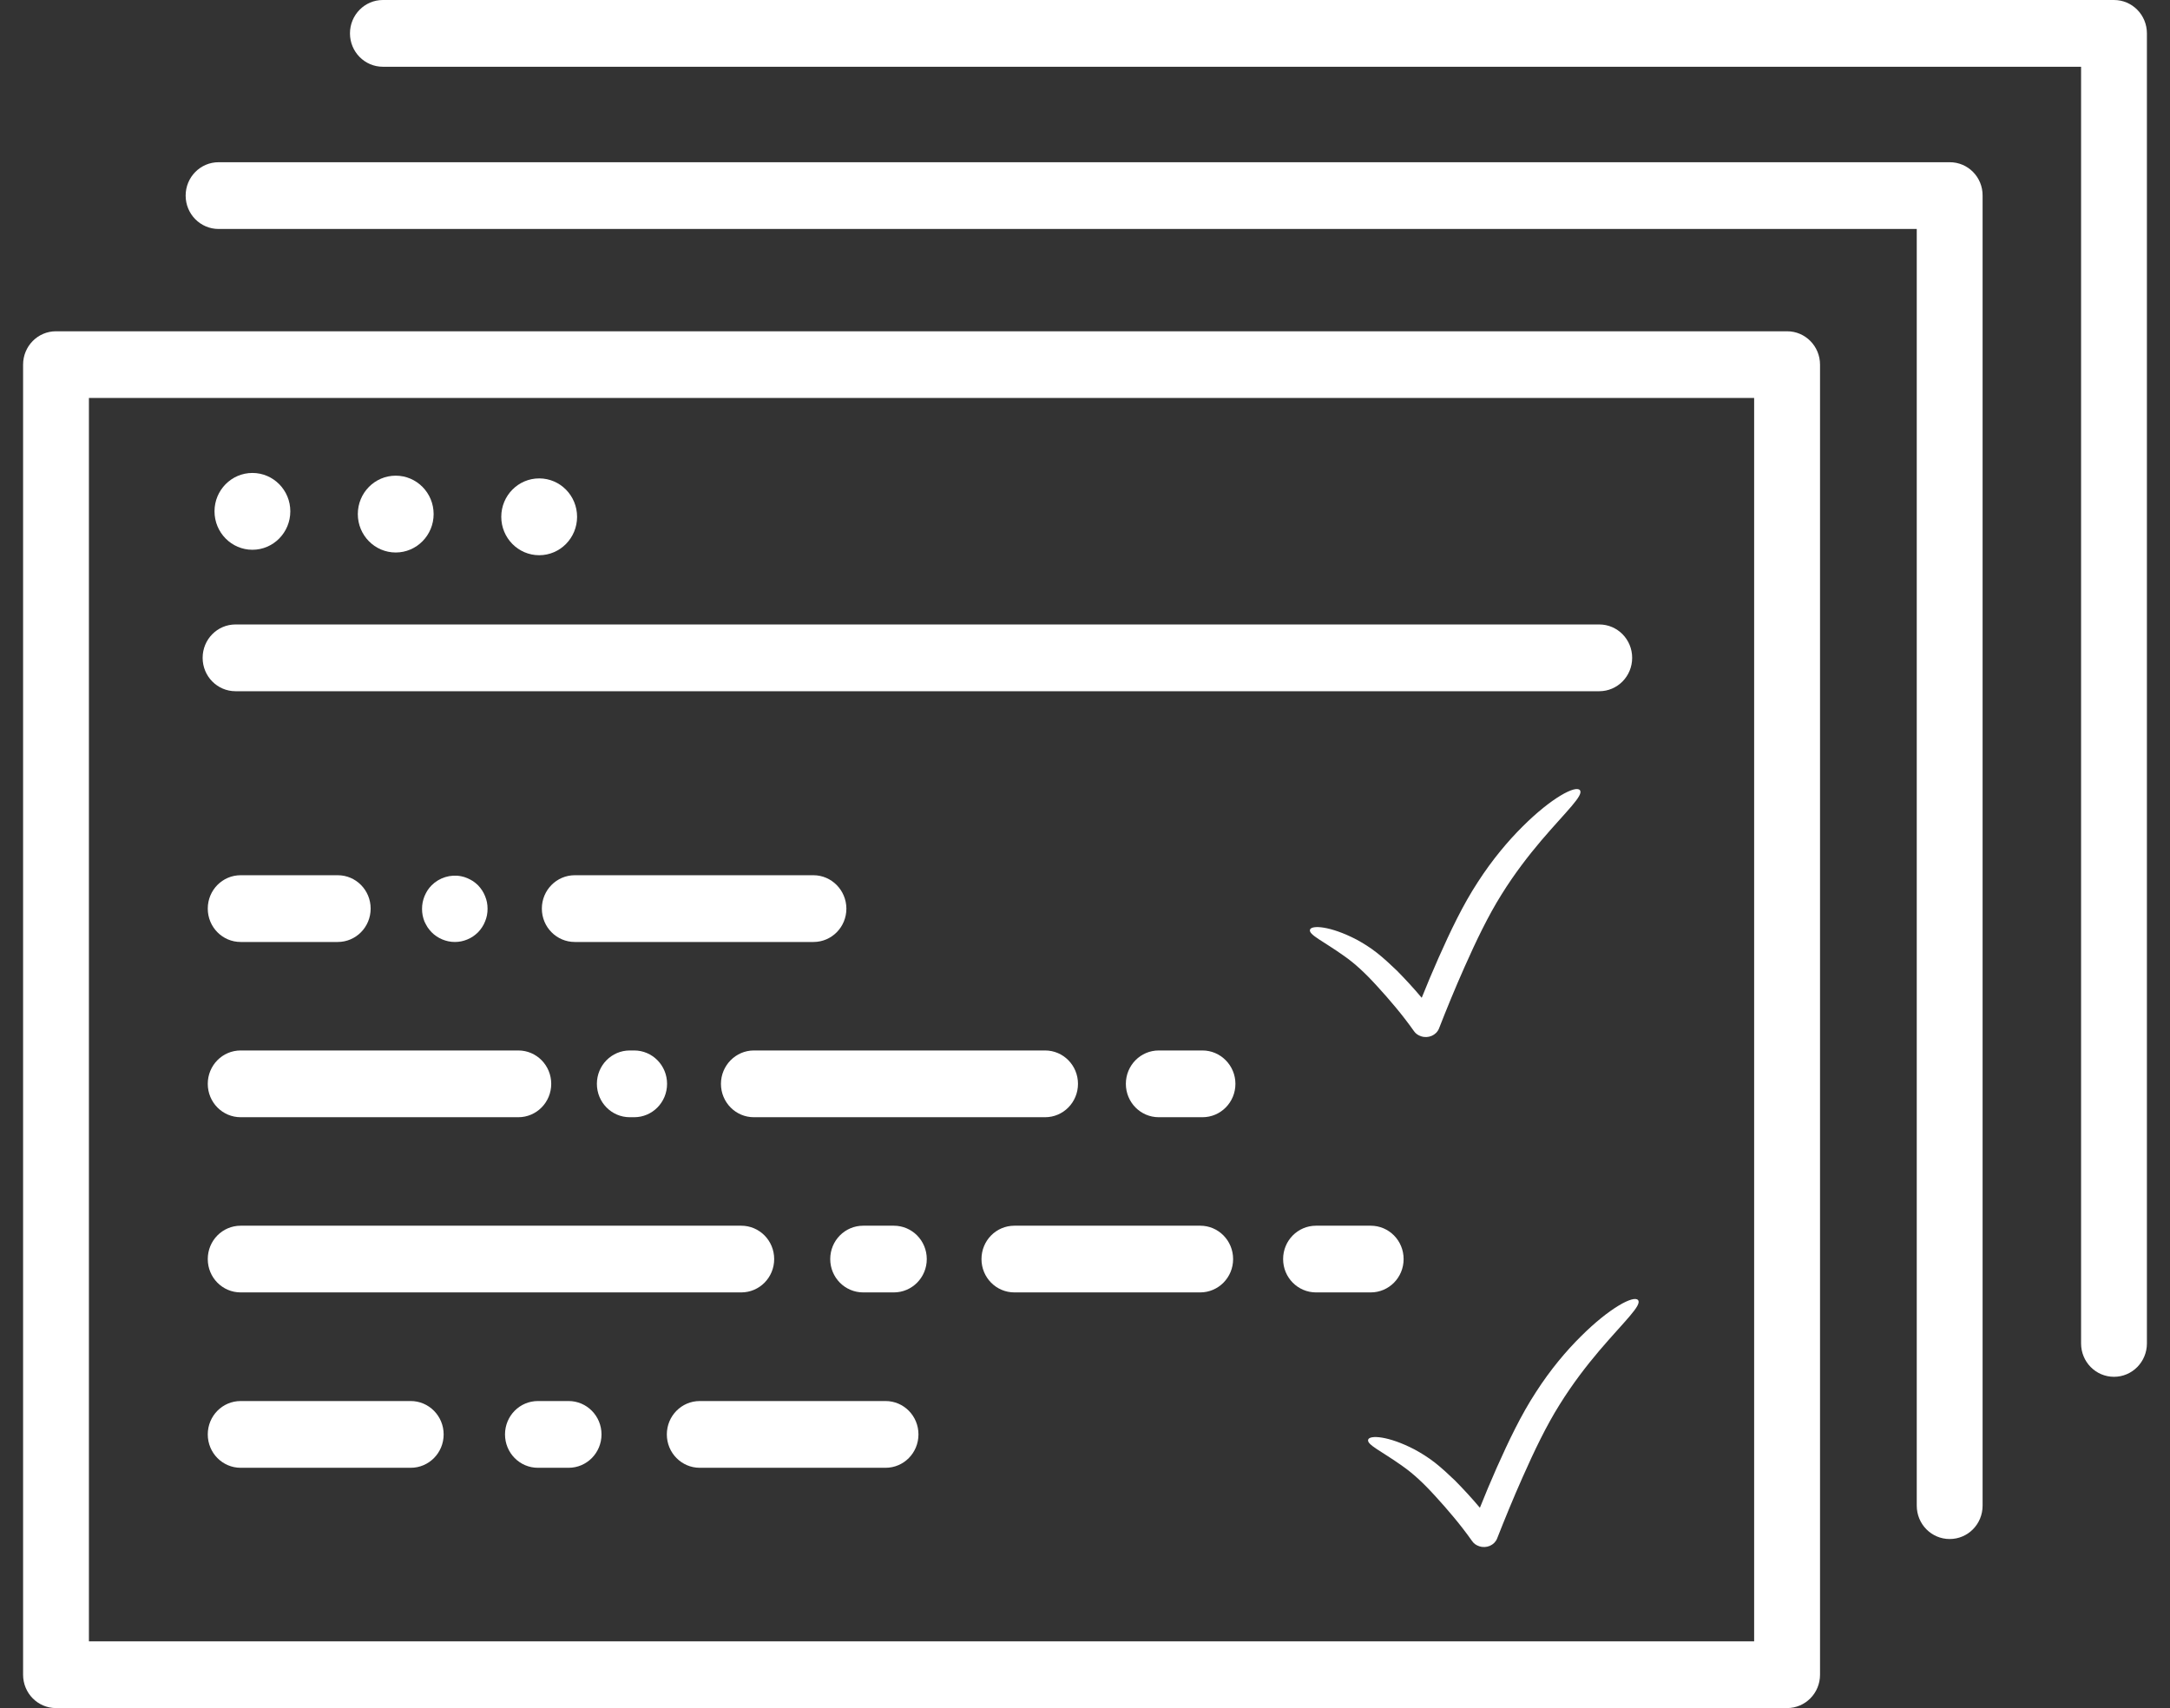 <svg width="47" height="37" viewBox="0 0 47 37" fill="none" xmlns="http://www.w3.org/2000/svg">
<rect x="0" y="0" width="47" height="37" fill="#333333" stroke="none"/>
<g clip-path="url(#clip0_547_4654)">
<path d="M38.707 7.176H1.213C0.818 7.176 0.5 7.499 0.5 7.899V36.277C0.5 36.677 0.818 37 1.213 37H38.707C39.101 37 39.42 36.677 39.42 36.277V7.899C39.42 7.499 39.101 7.176 38.707 7.176ZM37.993 35.554H1.926V8.621H37.993V35.554Z" fill="white"/>
<path d="M5.102 14.973H34.638C35.033 14.973 35.351 14.65 35.351 14.25C35.351 13.85 35.033 13.527 34.638 13.527H5.102C4.707 13.527 4.389 13.85 4.389 14.25C4.389 14.65 4.707 14.973 5.102 14.973Z" fill="white"/>
<path d="M5.467 11.909C5.92 11.909 6.288 11.536 6.288 11.076C6.288 10.617 5.92 10.245 5.467 10.245C5.014 10.245 4.646 10.617 4.646 11.076C4.646 11.536 5.014 11.909 5.467 11.909Z" fill="white"/>
<path d="M8.571 11.968C9.024 11.968 9.392 11.595 9.392 11.136C9.392 10.676 9.024 10.304 8.571 10.304C8.117 10.304 7.75 10.676 7.75 11.136C7.75 11.595 8.117 11.968 8.571 11.968Z" fill="white"/>
<path d="M11.678 12.027C12.132 12.027 12.499 11.654 12.499 11.195C12.499 10.735 12.132 10.363 11.678 10.363C11.225 10.363 10.857 10.735 10.857 11.195C10.857 11.654 11.225 12.027 11.678 12.027Z" fill="white"/>
<path d="M5.213 20.405H7.315C7.709 20.405 8.028 20.082 8.028 19.682C8.028 19.282 7.709 18.959 7.315 18.959H5.213C4.818 18.959 4.5 19.282 4.5 19.682C4.5 20.082 4.818 20.405 5.213 20.405Z" fill="white"/>
<path d="M17.617 18.959H12.45C12.055 18.959 11.736 19.282 11.736 19.682C11.736 20.082 12.055 20.405 12.45 20.405H17.619C18.014 20.405 18.332 20.082 18.332 19.682C18.33 19.284 18.011 18.959 17.617 18.959Z" fill="white"/>
<path d="M9.259 20.084C9.284 20.123 9.316 20.159 9.347 20.193C9.479 20.327 9.663 20.405 9.852 20.405C9.899 20.405 9.946 20.4 9.991 20.391C10.036 20.382 10.08 20.368 10.123 20.35C10.168 20.332 10.208 20.309 10.246 20.284C10.284 20.259 10.32 20.227 10.354 20.195C10.385 20.161 10.417 20.125 10.441 20.086C10.466 20.048 10.489 20.005 10.506 19.961C10.524 19.918 10.538 19.873 10.547 19.827C10.556 19.782 10.56 19.732 10.56 19.686C10.56 19.639 10.556 19.591 10.547 19.545C10.538 19.5 10.524 19.454 10.506 19.411C10.489 19.368 10.466 19.325 10.441 19.286C10.417 19.248 10.385 19.211 10.354 19.177C10.32 19.145 10.284 19.113 10.246 19.088C10.208 19.064 10.165 19.041 10.123 19.023C10.08 19.004 10.036 18.991 9.991 18.982C9.76 18.934 9.513 19.011 9.347 19.179C9.313 19.213 9.284 19.25 9.259 19.288C9.235 19.327 9.212 19.37 9.194 19.414C9.177 19.457 9.163 19.502 9.154 19.548C9.145 19.593 9.141 19.643 9.141 19.689C9.141 19.734 9.145 19.784 9.154 19.829C9.163 19.875 9.177 19.92 9.194 19.964C9.212 20.002 9.235 20.043 9.259 20.084Z" fill="white"/>
<path d="M5.213 24.201H11.226C11.621 24.201 11.939 23.878 11.939 23.478C11.939 23.078 11.621 22.755 11.226 22.755H5.213C4.818 22.755 4.5 23.078 4.5 23.478C4.5 23.878 4.818 24.201 5.213 24.201Z" fill="white"/>
<path d="M15.615 23.478C15.615 23.878 15.934 24.201 16.328 24.201H22.635C23.03 24.201 23.348 23.878 23.348 23.478C23.348 23.078 23.03 22.755 22.635 22.755H16.328C15.936 22.755 15.615 23.08 15.615 23.478Z" fill="white"/>
<path d="M13.641 22.755C13.246 22.755 12.928 23.078 12.928 23.478C12.928 23.878 13.246 24.201 13.641 24.201H13.735C14.13 24.201 14.448 23.878 14.448 23.478C14.448 23.078 14.13 22.755 13.735 22.755H13.641Z" fill="white"/>
<path d="M26.044 22.755H25.098C24.703 22.755 24.385 23.078 24.385 23.478C24.385 23.878 24.703 24.201 25.098 24.201H26.044C26.439 24.201 26.758 23.878 26.758 23.478C26.758 23.08 26.437 22.755 26.044 22.755Z" fill="white"/>
<path d="M5.213 27.996H16.054C16.449 27.996 16.768 27.674 16.768 27.274C16.768 26.873 16.449 26.551 16.054 26.551H5.213C4.818 26.551 4.5 26.873 4.5 27.274C4.5 27.674 4.818 27.996 5.213 27.996Z" fill="white"/>
<path d="M25.997 26.551H21.971C21.576 26.551 21.258 26.873 21.258 27.274C21.258 27.674 21.576 27.996 21.971 27.996H25.994C26.389 27.996 26.708 27.674 26.708 27.274C26.708 26.873 26.389 26.551 25.997 26.551Z" fill="white"/>
<path d="M29.688 26.551H28.504C28.11 26.551 27.791 26.873 27.791 27.274C27.791 27.674 28.11 27.996 28.504 27.996H29.688C30.083 27.996 30.401 27.674 30.401 27.274C30.401 26.873 30.083 26.551 29.688 26.551Z" fill="white"/>
<path d="M19.359 26.551H18.696C18.301 26.551 17.982 26.873 17.982 27.274C17.982 27.674 18.301 27.996 18.696 27.996H19.359C19.754 27.996 20.073 27.674 20.073 27.274C20.073 26.873 19.754 26.551 19.359 26.551Z" fill="white"/>
<path d="M8.896 30.349H5.213C4.818 30.349 4.5 30.672 4.5 31.072C4.5 31.472 4.818 31.795 5.213 31.795H8.896C9.29 31.795 9.609 31.472 9.609 31.072C9.609 30.672 9.288 30.349 8.896 30.349Z" fill="white"/>
<path d="M19.18 30.349H15.156C14.762 30.349 14.443 30.672 14.443 31.072C14.443 31.472 14.762 31.795 15.156 31.795H19.18C19.575 31.795 19.893 31.472 19.893 31.072C19.893 30.672 19.575 30.349 19.18 30.349Z" fill="white"/>
<path d="M12.315 30.349H11.651C11.256 30.349 10.938 30.672 10.938 31.072C10.938 31.472 11.256 31.795 11.651 31.795H12.315C12.709 31.795 13.028 31.472 13.028 31.072C13.028 30.672 12.709 30.349 12.315 30.349Z" fill="white"/>
<path d="M42.23 3.514H4.735C4.34 3.514 4.021 3.837 4.021 4.237C4.021 4.637 4.34 4.96 4.735 4.96H41.515V32.615C41.515 33.016 41.833 33.338 42.228 33.338C42.623 33.338 42.941 33.016 42.941 32.615V4.237C42.944 3.837 42.625 3.514 42.23 3.514Z" fill="white"/>
<path d="M45.787 0H8.293C7.899 0 7.58 0.323 7.58 0.723C7.58 1.123 7.899 1.446 8.293 1.446H45.074V29.101C45.074 29.501 45.392 29.824 45.787 29.824C46.181 29.824 46.5 29.501 46.5 29.101V0.723C46.5 0.323 46.181 0 45.787 0Z" fill="white"/>
<path d="M33.379 18.211C33.11 18.529 32.805 18.92 32.52 19.379C32.236 19.832 31.973 20.377 31.717 20.955C31.513 21.414 31.329 21.864 31.166 22.282C31.107 22.425 30.937 22.5 30.78 22.448C30.715 22.427 30.661 22.389 30.627 22.339C30.374 21.98 30.089 21.648 29.831 21.366C29.569 21.077 29.342 20.868 29.111 20.707C28.658 20.384 28.34 20.248 28.373 20.139C28.403 20.036 28.806 20.055 29.376 20.35C29.517 20.427 29.668 20.518 29.818 20.636C29.97 20.755 30.109 20.886 30.257 21.027C30.432 21.205 30.614 21.4 30.793 21.614C30.905 21.332 31.027 21.046 31.157 20.75C31.419 20.161 31.686 19.6 32.007 19.109C32.321 18.622 32.662 18.218 32.978 17.904C33.608 17.275 34.13 17.006 34.218 17.116C34.31 17.225 33.922 17.575 33.379 18.211Z" fill="white"/>
<path d="M34.639 29.258C34.37 29.576 34.065 29.967 33.78 30.426C33.495 30.879 33.233 31.424 32.977 32.002C32.773 32.461 32.589 32.911 32.425 33.329C32.367 33.472 32.197 33.547 32.04 33.495C31.975 33.474 31.921 33.436 31.887 33.386C31.634 33.027 31.349 32.695 31.091 32.413C30.829 32.124 30.602 31.915 30.371 31.754C29.918 31.431 29.6 31.295 29.633 31.186C29.662 31.083 30.066 31.101 30.636 31.397C30.777 31.474 30.927 31.565 31.078 31.683C31.23 31.802 31.369 31.933 31.517 32.074C31.692 32.252 31.874 32.447 32.053 32.661C32.165 32.379 32.286 32.092 32.416 31.797C32.679 31.208 32.946 30.647 33.267 30.156C33.58 29.669 33.921 29.265 34.238 28.951C34.868 28.322 35.39 28.053 35.478 28.162C35.57 28.271 35.182 28.622 34.639 29.258Z" fill="white"/>
</g>
<defs>
<clipPath id="clip0_547_4654">
<rect width="46" height="37" fill="white" transform="translate(0.5)"/>
</clipPath>
</defs>
</svg>
